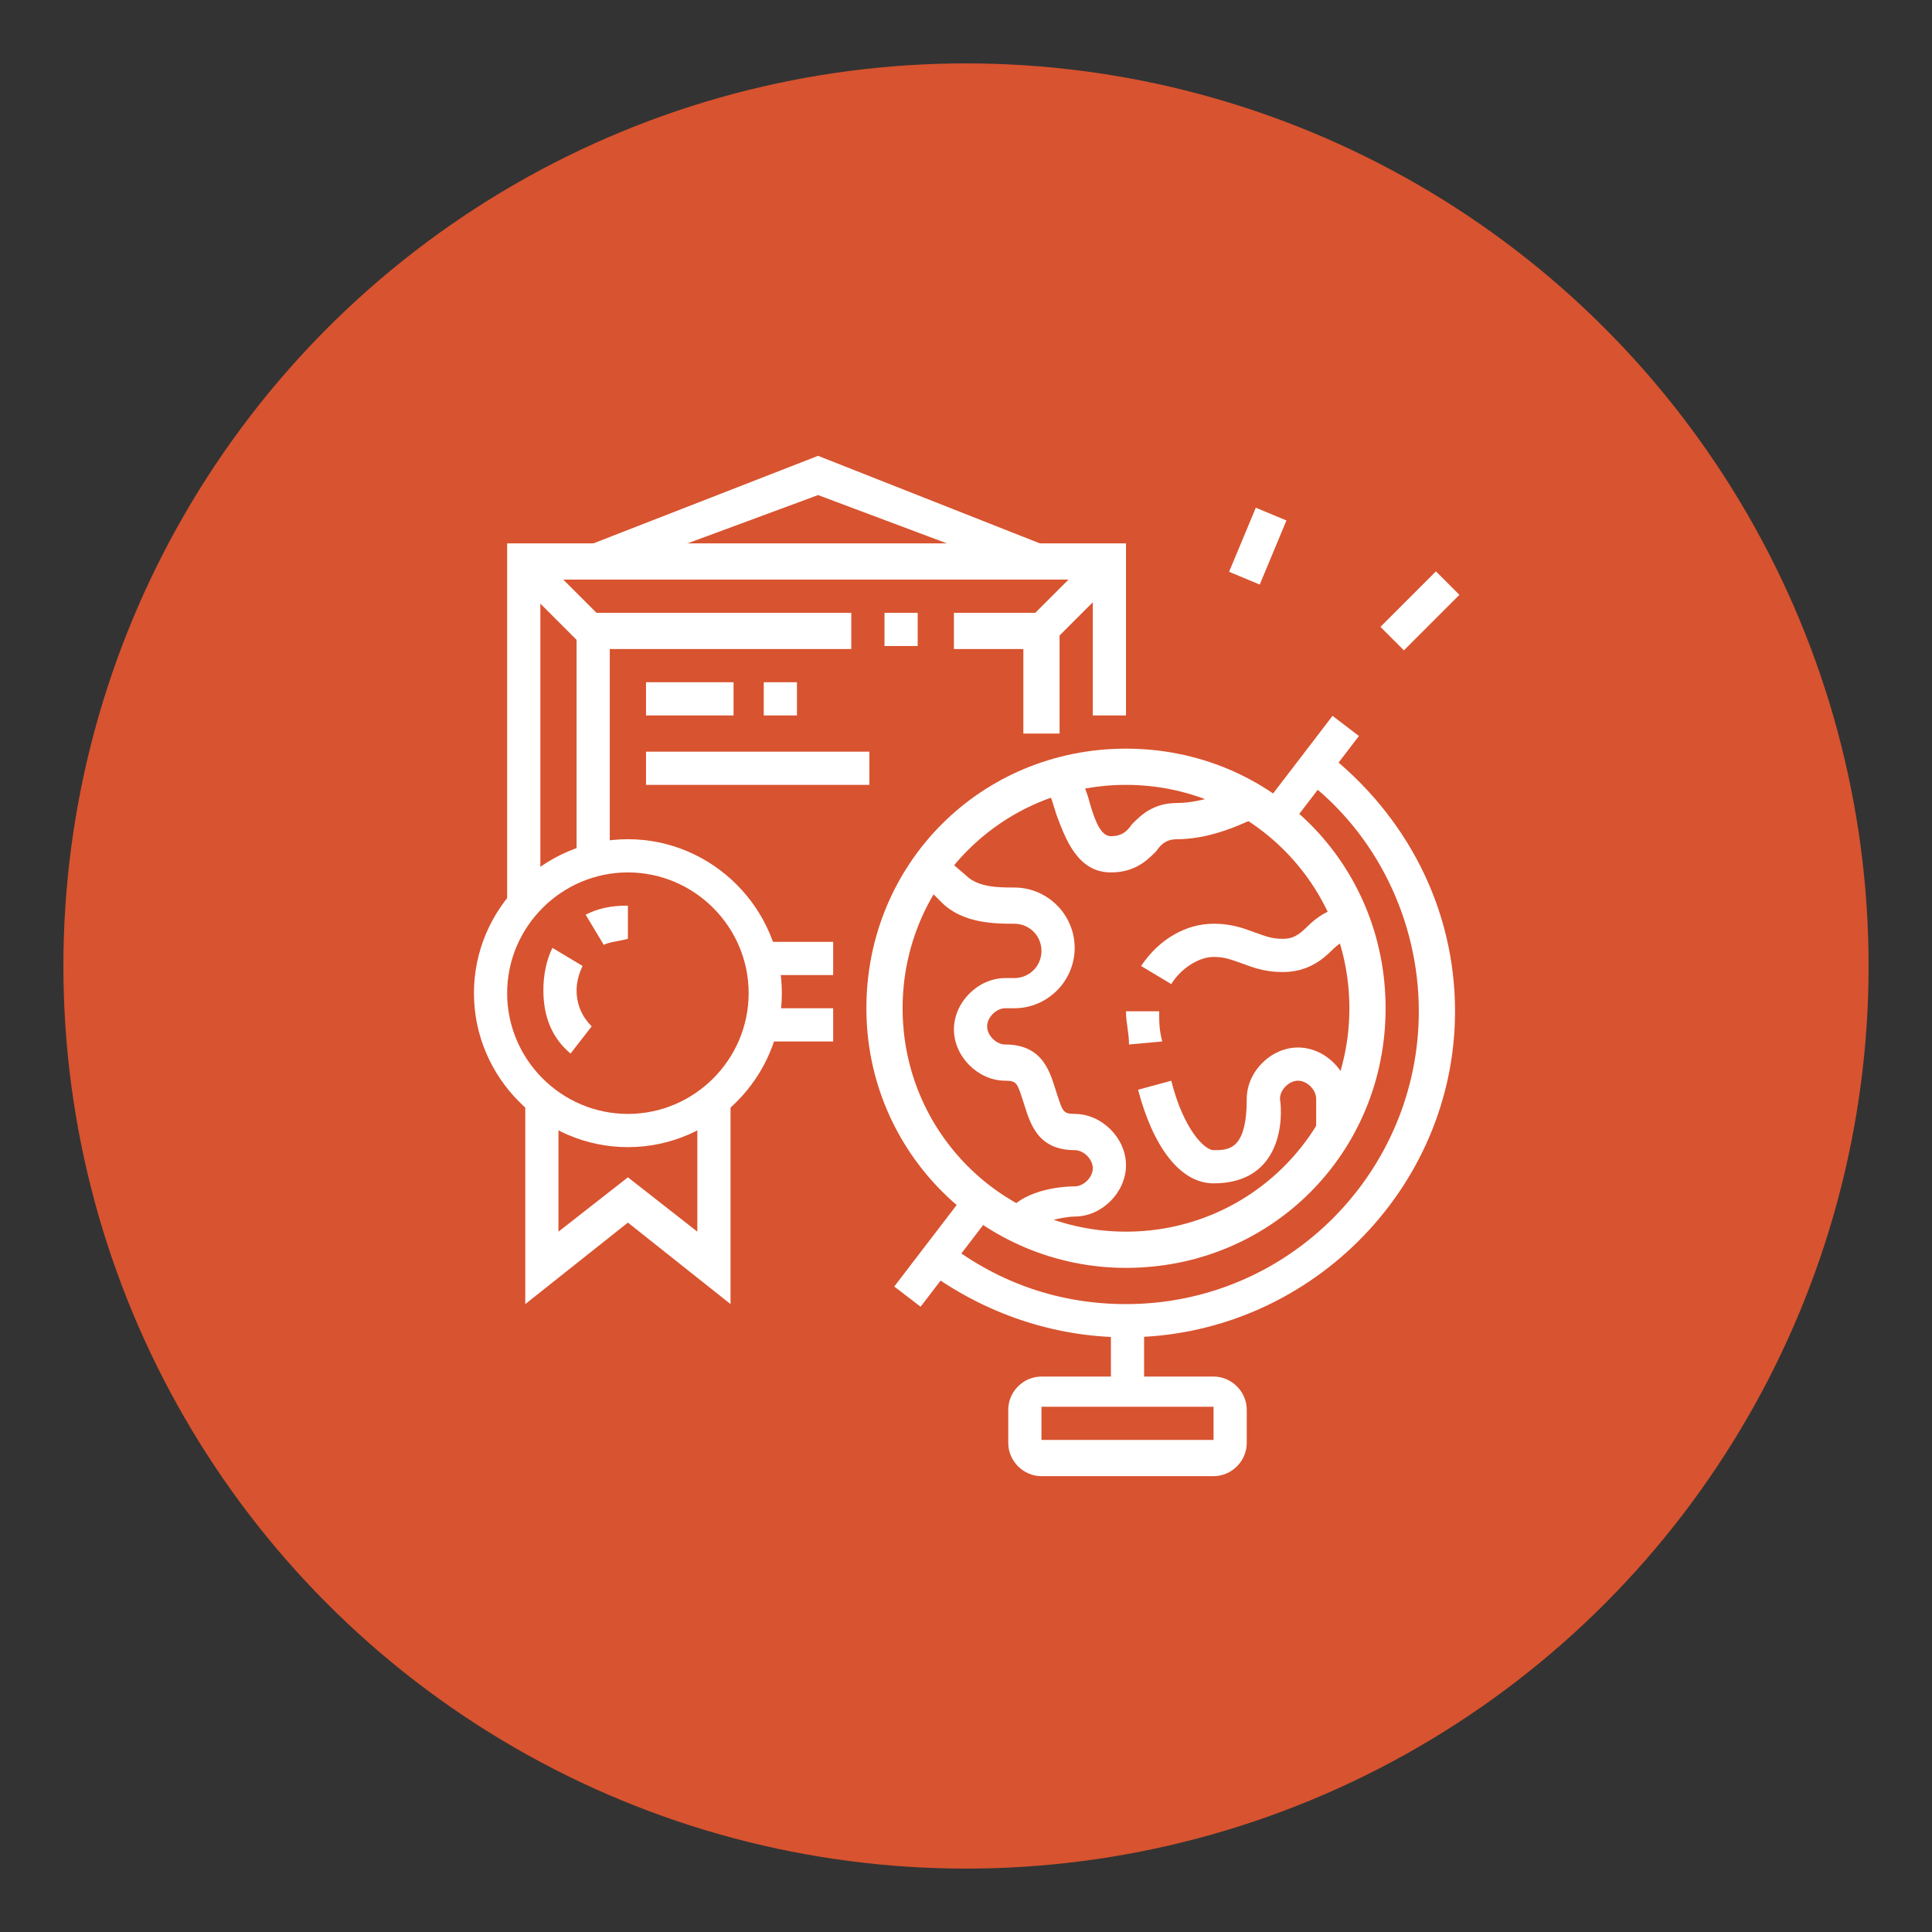 <?xml version="1.0" encoding="utf-8"?>
<!-- Generator: Adobe Illustrator 24.1.0, SVG Export Plug-In . SVG Version: 6.00 Build 0)  -->
<svg version="1.1" id="Layer_1" xmlns="http://www.w3.org/2000/svg" xmlns:xlink="http://www.w3.org/1999/xlink" x="0px" y="0px"
	 width="64px" height="64px" viewBox="0 0 64 64" style="enable-background:new 0 0 64 64;" xml:space="preserve">
<rect x="0" y="0" width="64" height="64" fill="#333333" stroke="none"/>
<style type="text/css">
	.st0{fill:#D8532F;}
	.st1{display:none;}
	.st2{display:inline;}
	.st3{fill:#FFFFFF;}
	.st4{display:inline;fill:#FFFFFF;}
</style>
<circle class="st0" cx="32" cy="32" r="29.9"/>
<g class="st1">
	<g class="st2">
		<path class="st3" d="M26.9,35.8h-1.1V22.1c0-0.7,0.4-1.3,1.1-1.6l8.6-3.4C35.6,17,35.8,17,36,17c0.9,0,1.7,0.8,1.7,1.7v4.6h-1.1
			v-4.6c0-0.4-0.4-0.7-0.8-0.5l-8.6,3.4c-0.2,0.1-0.4,0.3-0.4,0.5V35.8z"/>
		<rect x="28.4" y="23.1" transform="matrix(0.929 -0.371 0.371 0.929 -6.508 13.451)" class="st3" width="6.6" height="1.1"/>
		
			<rect x="28.6" y="25.8" transform="matrix(0.929 -0.371 0.371 0.929 -7.609 13.222)" class="st3" width="3.9" height="1.1"/>
		<rect x="33.8" y="24.3" transform="matrix(0.929 -0.371 0.371 0.929 -6.789 14.497)" class="st3" width="1" height="1.1"/>
		<path class="st3" d="M38.9,37.5H27.4c-0.9,0-1.7-0.8-1.7-1.7c0-0.8,0.5-1.5,1.3-1.7l9.1-2.4c0.2-0.1,0.4-0.3,0.4-0.5v-8.6h1.1v8.6
			c0,0.8-0.5,1.5-1.3,1.7l-9.1,2.4c-0.3,0.1-0.4,0.3-0.4,0.5c0,0.3,0.3,0.6,0.6,0.6h11.4c0.3,0,0.6-0.3,0.6-0.6V22.7
			c0-0.3-0.3-0.6-0.6-0.6V21c0.9,0,1.7,0.8,1.7,1.7v13.1C40.6,36.7,39.8,37.5,38.9,37.5z"/>
	</g>
	<rect x="42.7" y="16.9" transform="matrix(0.707 -0.707 0.707 0.707 0.503 36.244)" class="st4" width="2.5" height="1.1"/>
	<rect x="44.6" y="21.5" class="st4" width="2.3" height="1.1"/>
	<rect x="19.4" y="16.3" transform="matrix(0.707 -0.707 0.707 0.707 -6.536 19.291)" class="st4" width="1.1" height="2.5"/>
	<rect x="17.2" y="21.5" class="st4" width="2.3" height="1.1"/>
	<path class="st4" d="M45.7,47.8H18.3c-1.6,0-2.9-1.3-2.9-2.9c0-0.6,0.5-1.1,1.1-1.1h30.8c0.6,0,1.1,0.5,1.1,1.1
		C48.6,46.5,47.3,47.8,45.7,47.8z M16.6,44.9c0,0.9,0.8,1.7,1.7,1.7h27.4c0.9,0,1.7-0.8,1.7-1.7H16.6z"/>
	<path class="st4" d="M47.4,44.9l-4-4.3c-0.4-0.4-0.6-1-0.6-1.6V25.5c0-0.6-0.5-1.1-1.1-1.1v-1.1c1.3,0,2.3,1,2.3,2.3v13.6
		c0,0.3,0.1,0.6,0.3,0.8l4,4.3L47.4,44.9z"/>
	<path class="st4" d="M16.6,44.9l-0.8-0.8l4-4.3c0.2-0.2,0.3-0.5,0.3-0.8V25.5c0-1.3,1-2.3,2.3-2.3h2.3v1.1h-2.3
		c-0.6,0-1.1,0.5-1.1,1.1v13.6c0,0.6-0.2,1.1-0.6,1.6L16.6,44.9z"/>
	<rect x="20.4" y="39.2" class="st4" width="23.1" height="1.1"/>
	<rect x="21.2" y="41.5" class="st4" width="2.9" height="1.1"/>
	<rect x="25.7" y="41.5" class="st4" width="2.9" height="1.1"/>
	<rect x="30.9" y="41.5" class="st4" width="2.9" height="1.1"/>
	<rect x="35.4" y="41.5" class="st4" width="2.9" height="1.1"/>
	<rect x="40" y="41.5" class="st4" width="2.9" height="1.1"/>
</g>
<g>
	<polygon class="st3" points="17.9,29.9 16.8,29.9 16.8,18 37.3,18 37.3,23.7 36.2,23.7 36.2,19.2 17.9,19.2 	"/>
	<rect x="25.2" y="33.4" class="st3" width="2.4" height="1.1"/>
	<polygon class="st3" points="34.3,19.1 27.1,16.4 19.8,19.1 19.4,18.1 27.1,15.1 34.7,18.1 	"/>
	<polygon class="st3" points="20.2,28.5 19.1,28.5 19.1,20.3 28.2,20.3 28.2,21.5 20.2,21.5 	"/>
	<rect x="25.2" y="31.2" class="st3" width="2.4" height="1.1"/>
	<polygon class="st3" points="35.1,24.3 33.9,24.3 33.9,21.5 31.6,21.5 31.6,20.3 35.1,20.3 	"/>
	<rect x="29.3" y="20.3" class="st3" width="1.1" height="1.1"/>
	<rect x="21.4" y="22.6" class="st3" width="2.9" height="1.1"/>
	<rect x="25.3" y="22.6" class="st3" width="1.1" height="1.1"/>
	<rect x="21.4" y="24.9" class="st3" width="7.4" height="1.1"/>
	<rect x="17.9" y="18.1" transform="matrix(0.707 -0.707 0.707 0.707 -8.544 18.863)" class="st3" width="1.1" height="3.2"/>
	<rect x="34" y="19.2" transform="matrix(0.707 -0.707 0.707 0.707 -3.527 30.974)" class="st3" width="3.2" height="1.1"/>
	<path class="st3" d="M20.8,38c-2.8,0-5.1-2.3-5.1-5.1c0-2.8,2.3-5.1,5.1-5.1s5.1,2.3,5.1,5.1C25.9,35.7,23.6,38,20.8,38z
		 M20.8,28.9c-2.2,0-4,1.8-4,4s1.8,4,4,4s4-1.8,4-4S23,28.9,20.8,28.9z"/>
	<path class="st3" d="M20,31.3l-0.6-1c0.4-0.2,0.8-0.3,1.4-0.3v1.1C20.4,31.2,20.2,31.2,20,31.3z"/>
	<path class="st3" d="M18.9,34.9c-0.6-0.5-0.9-1.2-0.9-2.1c0-0.5,0.1-1,0.3-1.4l1,0.6c-0.1,0.2-0.2,0.5-0.2,0.8
		c0,0.5,0.2,0.9,0.5,1.2L18.9,34.9z"/>
	<polygon class="st3" points="24.2,43.2 20.8,40.5 17.4,43.2 17.4,36.4 18.5,36.4 18.5,40.8 20.8,39 23.1,40.8 23.1,36.4 24.2,36.4 
			"/>
	<path class="st3" d="M37.3,42c-4.7,0-8.6-3.8-8.6-8.6s3.8-8.6,8.6-8.6s8.6,3.8,8.6,8.6S42.1,42,37.3,42z M37.3,26
		c-4.1,0-7.4,3.3-7.4,7.4s3.3,7.4,7.4,7.4s7.4-3.3,7.4-7.4S41.4,26,37.3,26z"/>
	<rect x="41.4" y="25" transform="matrix(0.608 -0.794 0.794 0.608 -3.25 44.481)" class="st3" width="3.9" height="1.1"/>
	<rect x="29.3" y="40.8" transform="matrix(0.608 -0.794 0.794 0.608 -20.587 41.076)" class="st3" width="4" height="1.1"/>
	<rect x="36.8" y="43.7" class="st3" width="1.1" height="2.3"/>
	<path class="st3" d="M40.2,48.9h-5.7c-0.6,0-1.1-0.5-1.1-1.1v-1.1c0-0.6,0.5-1.1,1.1-1.1h5.7c0.6,0,1.1,0.5,1.1,1.1v1.1
		C41.3,48.4,40.8,48.9,40.2,48.9z M34.5,46.6L34.5,46.6v1.1h5.7v-1.1H34.5z"/>
	<path class="st3" d="M34.1,41l-0.8-0.8l0.2-0.2c0.7-0.7,2-0.7,2.1-0.7c0.3,0,0.6-0.3,0.6-0.6c0-0.3-0.3-0.6-0.6-0.6
		c-1.3,0-1.5-1-1.7-1.6c-0.2-0.6-0.2-0.7-0.6-0.7c-0.9,0-1.7-0.8-1.7-1.7c0-0.9,0.8-1.7,1.7-1.7h0.3c0.5,0,0.9-0.4,0.9-0.9
		c0-0.5-0.4-0.9-0.9-0.9c-0.6,0-1.7,0-2.4-0.7l-0.7-0.7l0.8-0.8L32,29c0.4,0.4,1.1,0.4,1.6,0.4c1.1,0,2,0.9,2,2c0,1.1-0.9,2-2,2
		h-0.3c-0.3,0-0.6,0.3-0.6,0.6c0,0.3,0.3,0.6,0.6,0.6c1.3,0,1.5,1,1.7,1.6c0.2,0.6,0.2,0.7,0.6,0.7c0.9,0,1.7,0.8,1.7,1.7
		c0,0.9-0.8,1.7-1.7,1.7c-0.2,0-1,0.1-1.3,0.4L34.1,41z"/>
	<path class="st3" d="M36.8,28.9c-1.1,0-1.5-1.1-1.8-1.9c-0.1-0.3-0.2-0.7-0.3-0.8l0.8-0.8c0.3,0.3,0.5,0.8,0.6,1.2
		c0.2,0.7,0.4,1.1,0.7,1.1c0.3,0,0.5-0.1,0.7-0.4c0.3-0.3,0.7-0.7,1.5-0.7c0.8,0,1.8-0.4,2.1-0.5l0.5,1c-0.1,0-1.3,0.7-2.6,0.7
		c-0.3,0-0.5,0.1-0.7,0.4C38,28.5,37.6,28.9,36.8,28.9z"/>
	<path class="st3" d="M40.2,39.2c-1.1,0-2-1.2-2.5-3.1l1.1-0.3c0.4,1.6,1.1,2.3,1.4,2.3c0.5,0,1.1,0,1.1-1.7c0-0.9,0.8-1.7,1.7-1.7
		c0.9,0,1.7,0.8,1.7,1.7v1.3h-1.1v-1.3c0-0.3-0.3-0.6-0.6-0.6s-0.6,0.3-0.6,0.6C42.5,37,42.5,39.2,40.2,39.2z"/>
	<path class="st3" d="M37.4,34.6c0-0.4-0.1-0.7-0.1-1.1h1.1c0,0.4,0,0.6,0.1,1L37.4,34.6z"/>
	<path class="st3" d="M38.8,32.6l-1-0.6c0.6-0.9,1.5-1.4,2.4-1.4c0.7,0,1.1,0.2,1.4,0.3c0.3,0.1,0.5,0.2,0.9,0.2
		c0.3,0,0.5-0.1,0.8-0.4c0.3-0.3,0.8-0.7,1.6-0.7v1.1c-0.3,0-0.5,0.1-0.8,0.4c-0.3,0.3-0.8,0.7-1.6,0.7c-0.7,0-1.1-0.2-1.4-0.3
		c-0.3-0.1-0.5-0.2-0.9-0.2C39.7,31.7,39.1,32.1,38.8,32.6z"/>
	<path class="st3" d="M37.3,44.3c-2.4,0-4.7-0.8-6.6-2.2l0.7-0.9c1.7,1.3,3.7,2,5.9,2c5.4,0,9.7-4.4,9.7-9.7c0-3-1.4-5.9-3.8-7.7
		l0.7-0.9c2.7,2.1,4.3,5.2,4.3,8.6C48.2,39.4,43.3,44.3,37.3,44.3z"/>
	<rect x="45.8" y="19.7" transform="matrix(0.707 -0.707 0.707 0.707 -0.58 39.218)" class="st3" width="2.6" height="1.1"/>
	<rect x="40.5" y="17.5" transform="matrix(0.385 -0.923 0.923 0.385 8.97 49.585)" class="st3" width="2.3" height="1.1"/>
</g>
<g class="st1">
	<rect x="44.3" y="24" class="st4" width="1.1" height="3.4"/>
	<rect x="44.3" y="28.6" class="st4" width="1.1" height="1.1"/>
	<rect x="21.4" y="36" class="st4" width="1.1" height="1.1"/>
	<rect x="21.4" y="32" class="st4" width="1.1" height="2.9"/>
	<polygon class="st4" points="33.4,34.3 25.8,30.8 26.2,29.8 33.4,33.1 39.6,30.2 33.4,26.9 29.7,28.9 29.2,27.9 33.4,25.6 
		42.1,30.3 	"/>
	<rect x="30" y="29.4" transform="matrix(0.881 -0.474 0.474 0.881 -10.512 18.183)" class="st4" width="1.8" height="1.1"/>
	<rect x="32.9" y="28" transform="matrix(0.881 -0.473 0.473 0.881 -9.548 19.233)" class="st4" width="1.1" height="1.1"/>
	<path class="st4" d="M38,37.7h-9.1c-0.6,0-1.1-0.5-1.1-1.1v-5.2h1.1v5.2l9.1,0l0-5.2h1.1v5.2C39.1,37.2,38.6,37.7,38,37.7z"/>
	<g class="st2">
		<polygon class="st3" points="38.6,16 37.4,16 37.4,17.2 38.6,17.2 38.6,16 		"/>
		<polygon class="st3" points="40.8,17.2 39.7,17.2 39.7,18.3 40.8,18.3 40.8,17.2 		"/>
		<polygon class="st3" points="35.1,19.4 34,19.4 34,20.6 35.1,20.6 35.1,19.4 		"/>
		<polygon class="st3" points="42,19.4 40.8,19.4 40.8,20.6 42,20.6 42,19.4 		"/>
		<polygon class="st3" points="36.3,17.2 35.1,17.2 35.1,18.3 36.3,18.3 36.3,17.2 		"/>
	</g>
	<g class="st2">
		<polygon class="st3" points="21.4,14.9 20.3,14.9 20.3,16 21.4,16 21.4,14.9 		"/>
		<polygon class="st3" points="23.7,16 22.6,16 22.6,17.2 23.7,17.2 23.7,16 		"/>
		<polygon class="st3" points="18,18.3 16.9,18.3 16.9,19.4 18,19.4 18,18.3 		"/>
		<polygon class="st3" points="24.9,18.3 23.7,18.3 23.7,19.4 24.9,19.4 24.9,18.3 		"/>
		<polygon class="st3" points="19.2,20.6 18,20.6 18,21.7 19.2,21.7 19.2,20.6 		"/>
		<polygon class="st3" points="19.2,16 18,16 18,17.2 19.2,17.2 19.2,16 		"/>
	</g>
	<g class="st2">
		<polygon class="st3" points="17.4,44.6 16.3,44.6 16.3,45.7 17.4,45.7 17.4,44.6 		"/>
		<polygon class="st3" points="24.3,44.6 23.2,44.6 23.2,45.7 24.3,45.7 24.3,44.6 		"/>
		<polygon class="st3" points="20.9,48 19.7,48 19.7,49.1 20.9,49.1 20.9,48 		"/>
		<polygon class="st3" points="18.6,46.8 17.4,46.8 17.4,48 18.6,48 18.6,46.8 		"/>
		<polygon class="st3" points="23.2,46.8 22,46.8 22,48 23.2,48 23.2,46.8 		"/>
		<polygon class="st3" points="18.6,42.3 17.4,42.3 17.4,43.4 18.6,43.4 18.6,42.3 		"/>
	</g>
	<path class="st4" d="M44.8,43.4H22c-1.6,0-2.9-1.3-2.9-2.9v-16c0-1.6,1.3-2.9,2.9-2.9h22.8c1.6,0,2.9,1.3,2.9,2.9v16
		C47.7,42.1,46.4,43.4,44.8,43.4z M22,22.9c-0.9,0-1.7,0.8-1.7,1.7v16c0,0.9,0.8,1.7,1.7,1.7h22.8c0.9,0,1.7-0.8,1.7-1.7v-16
		c0-0.9-0.8-1.7-1.7-1.7H22z"/>
	<rect x="27" y="44.6" transform="matrix(0.368 -0.93 0.93 0.368 -23.352 55.898)" class="st4" width="4.9" height="1.1"/>
	
		<rect x="36.8" y="42.7" transform="matrix(0.943 -0.332 0.332 0.943 -12.852 14.957)" class="st4" width="1.1" height="4.8"/>
	<rect x="25.4" y="46.8" class="st4" width="16.6" height="1.1"/>
	<rect x="19.7" y="38.9" class="st4" width="27.4" height="1.1"/>
	<polygon class="st4" points="26.6,34.3 25.4,34.3 25.4,29.9 29.7,27.6 30.3,28.6 26.6,30.6 	"/>
</g>
</svg>
